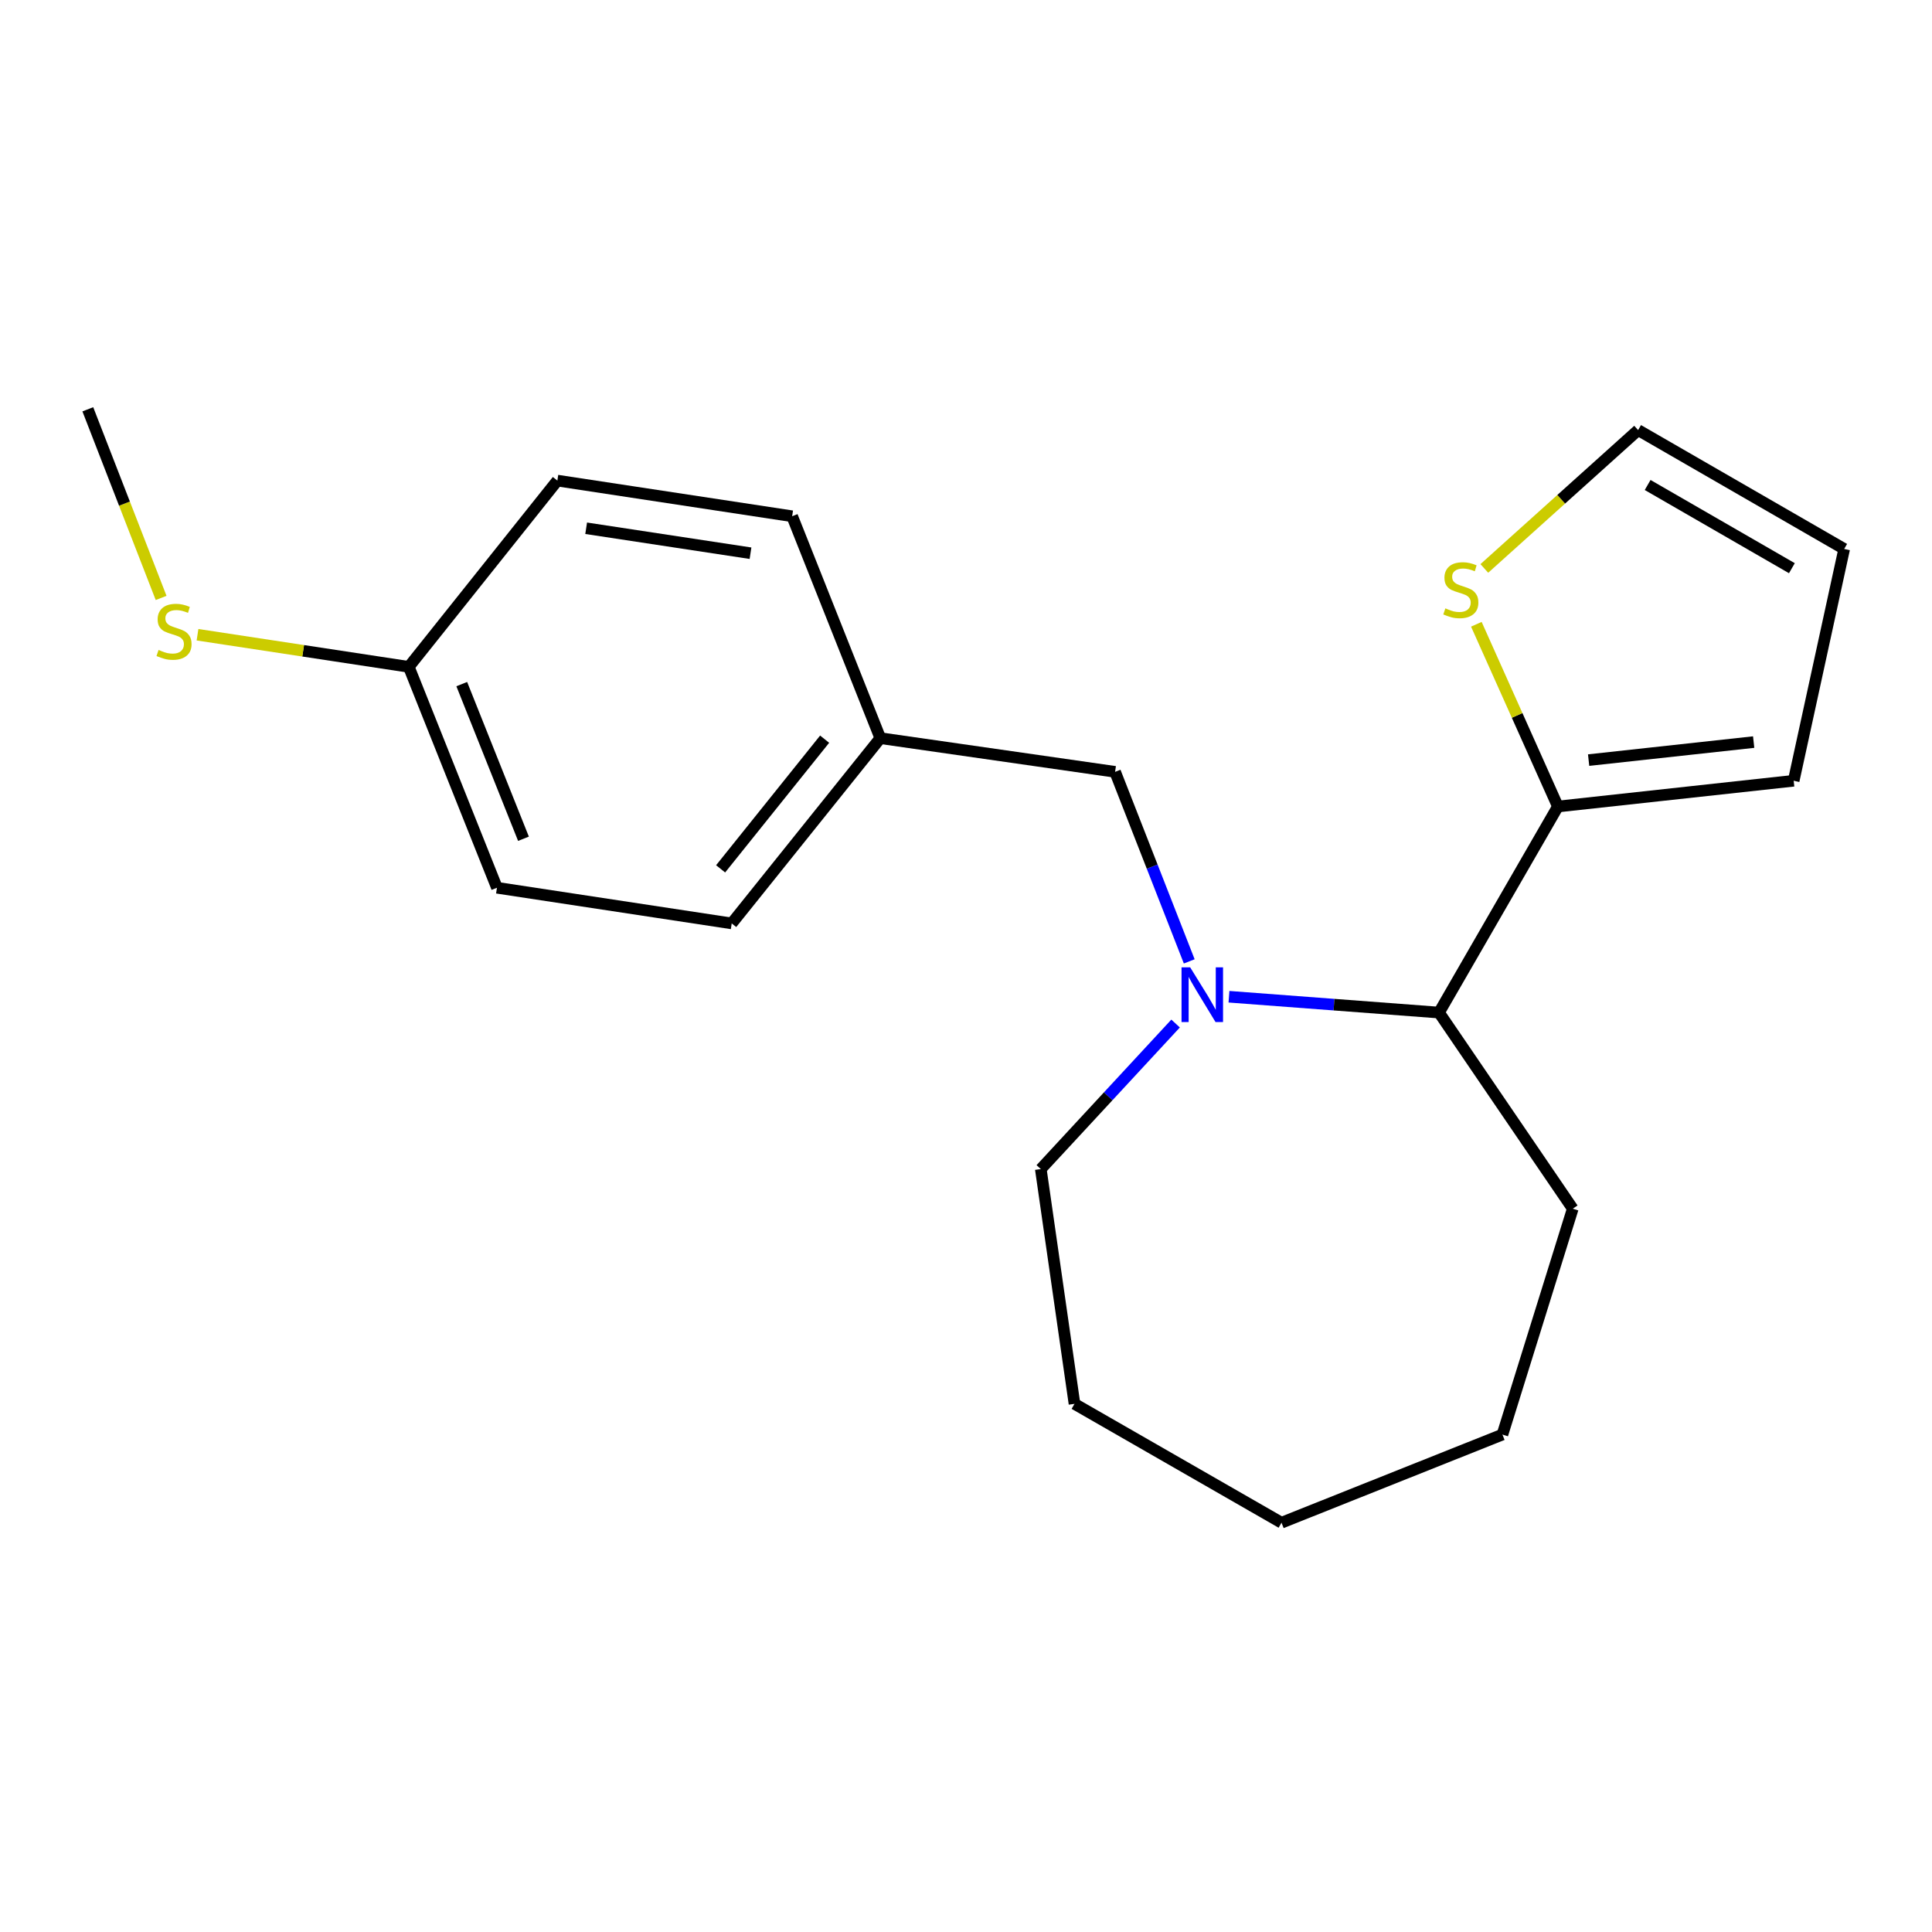 <?xml version='1.0' encoding='iso-8859-1'?>
<svg version='1.1' baseProfile='full'
              xmlns='http://www.w3.org/2000/svg'
                      xmlns:rdkit='http://www.rdkit.org/xml'
                      xmlns:xlink='http://www.w3.org/1999/xlink'
                  xml:space='preserve'
width='1000px' height='1000px' viewBox='0 0 1000 1000'>
<!-- END OF HEADER -->
<rect style='opacity:1.0;fill:#FFFFFF;stroke:none' width='1000' height='1000' x='0' y='0'> </rect>
<path class='bond-1' d='M 636.112,515.908 L 690.473,520.008' style='fill:none;fill-rule:evenodd;stroke:#0000FF;stroke-width:6px;stroke-linecap:butt;stroke-linejoin:miter;stroke-opacity:1' />
<path class='bond-1' d='M 690.473,520.008 L 744.834,524.108' style='fill:none;fill-rule:evenodd;stroke:#000000;stroke-width:6px;stroke-linecap:butt;stroke-linejoin:miter;stroke-opacity:1' />
<path class='bond-3' d='M 615.549,497.609 L 596.361,448.558' style='fill:none;fill-rule:evenodd;stroke:#0000FF;stroke-width:6px;stroke-linecap:butt;stroke-linejoin:miter;stroke-opacity:1' />
<path class='bond-3' d='M 596.361,448.558 L 577.173,399.507' style='fill:none;fill-rule:evenodd;stroke:#000000;stroke-width:6px;stroke-linecap:butt;stroke-linejoin:miter;stroke-opacity:1' />
<path class='bond-10' d='M 608.485,529.782 L 573.6,567.445' style='fill:none;fill-rule:evenodd;stroke:#0000FF;stroke-width:6px;stroke-linecap:butt;stroke-linejoin:miter;stroke-opacity:1' />
<path class='bond-10' d='M 573.6,567.445 L 538.716,605.108' style='fill:none;fill-rule:evenodd;stroke:#000000;stroke-width:6px;stroke-linecap:butt;stroke-linejoin:miter;stroke-opacity:1' />
<path class='bond-0' d='M 806.365,417.449 L 744.834,524.108' style='fill:none;fill-rule:evenodd;stroke:#000000;stroke-width:6px;stroke-linecap:butt;stroke-linejoin:miter;stroke-opacity:1' />
<path class='bond-2' d='M 806.365,417.449 L 785.26,370.286' style='fill:none;fill-rule:evenodd;stroke:#000000;stroke-width:6px;stroke-linecap:butt;stroke-linejoin:miter;stroke-opacity:1' />
<path class='bond-2' d='M 785.26,370.286 L 764.154,323.122' style='fill:none;fill-rule:evenodd;stroke:#CCCC00;stroke-width:6px;stroke-linecap:butt;stroke-linejoin:miter;stroke-opacity:1' />
<path class='bond-4' d='M 806.365,417.449 L 928.407,404.122' style='fill:none;fill-rule:evenodd;stroke:#000000;stroke-width:6px;stroke-linecap:butt;stroke-linejoin:miter;stroke-opacity:1' />
<path class='bond-4' d='M 822.267,393.43 L 907.696,384.1' style='fill:none;fill-rule:evenodd;stroke:#000000;stroke-width:6px;stroke-linecap:butt;stroke-linejoin:miter;stroke-opacity:1' />
<path class='bond-15' d='M 744.834,524.108 L 814.057,625.623' style='fill:none;fill-rule:evenodd;stroke:#000000;stroke-width:6px;stroke-linecap:butt;stroke-linejoin:miter;stroke-opacity:1' />
<path class='bond-5' d='M 768.285,294.223 L 808.086,258.419' style='fill:none;fill-rule:evenodd;stroke:#CCCC00;stroke-width:6px;stroke-linecap:butt;stroke-linejoin:miter;stroke-opacity:1' />
<path class='bond-5' d='M 808.086,258.419 L 847.887,222.616' style='fill:none;fill-rule:evenodd;stroke:#000000;stroke-width:6px;stroke-linecap:butt;stroke-linejoin:miter;stroke-opacity:1' />
<path class='bond-7' d='M 577.173,399.507 L 455.648,382.069' style='fill:none;fill-rule:evenodd;stroke:#000000;stroke-width:6px;stroke-linecap:butt;stroke-linejoin:miter;stroke-opacity:1' />
<path class='bond-6' d='M 928.407,404.122 L 954.545,284.135' style='fill:none;fill-rule:evenodd;stroke:#000000;stroke-width:6px;stroke-linecap:butt;stroke-linejoin:miter;stroke-opacity:1' />
<path class='bond-22' d='M 847.887,222.616 L 954.545,284.135' style='fill:none;fill-rule:evenodd;stroke:#000000;stroke-width:6px;stroke-linecap:butt;stroke-linejoin:miter;stroke-opacity:1' />
<path class='bond-22' d='M 852.818,251.032 L 927.479,294.096' style='fill:none;fill-rule:evenodd;stroke:#000000;stroke-width:6px;stroke-linecap:butt;stroke-linejoin:miter;stroke-opacity:1' />
<path class='bond-11' d='M 455.648,382.069 L 410.016,267.214' style='fill:none;fill-rule:evenodd;stroke:#000000;stroke-width:6px;stroke-linecap:butt;stroke-linejoin:miter;stroke-opacity:1' />
<path class='bond-12' d='M 455.648,382.069 L 378.734,477.959' style='fill:none;fill-rule:evenodd;stroke:#000000;stroke-width:6px;stroke-linecap:butt;stroke-linejoin:miter;stroke-opacity:1' />
<path class='bond-12' d='M 426.831,382.592 L 372.991,449.716' style='fill:none;fill-rule:evenodd;stroke:#000000;stroke-width:6px;stroke-linecap:butt;stroke-linejoin:miter;stroke-opacity:1' />
<path class='bond-8' d='M 211.59,345.162 L 257.221,459.5' style='fill:none;fill-rule:evenodd;stroke:#000000;stroke-width:6px;stroke-linecap:butt;stroke-linejoin:miter;stroke-opacity:1' />
<path class='bond-8' d='M 239.008,354.102 L 270.95,434.139' style='fill:none;fill-rule:evenodd;stroke:#000000;stroke-width:6px;stroke-linecap:butt;stroke-linejoin:miter;stroke-opacity:1' />
<path class='bond-9' d='M 211.59,345.162 L 156.91,336.85' style='fill:none;fill-rule:evenodd;stroke:#000000;stroke-width:6px;stroke-linecap:butt;stroke-linejoin:miter;stroke-opacity:1' />
<path class='bond-9' d='M 156.91,336.85 L 102.23,328.538' style='fill:none;fill-rule:evenodd;stroke:#CCCC00;stroke-width:6px;stroke-linecap:butt;stroke-linejoin:miter;stroke-opacity:1' />
<path class='bond-21' d='M 211.59,345.162 L 288.492,248.755' style='fill:none;fill-rule:evenodd;stroke:#000000;stroke-width:6px;stroke-linecap:butt;stroke-linejoin:miter;stroke-opacity:1' />
<path class='bond-16' d='M 83.394,309.49 L 64.424,260.669' style='fill:none;fill-rule:evenodd;stroke:#CCCC00;stroke-width:6px;stroke-linecap:butt;stroke-linejoin:miter;stroke-opacity:1' />
<path class='bond-16' d='M 64.424,260.669 L 45.455,211.848' style='fill:none;fill-rule:evenodd;stroke:#000000;stroke-width:6px;stroke-linecap:butt;stroke-linejoin:miter;stroke-opacity:1' />
<path class='bond-17' d='M 538.716,605.108 L 556.154,726.633' style='fill:none;fill-rule:evenodd;stroke:#000000;stroke-width:6px;stroke-linecap:butt;stroke-linejoin:miter;stroke-opacity:1' />
<path class='bond-13' d='M 410.016,267.214 L 288.492,248.755' style='fill:none;fill-rule:evenodd;stroke:#000000;stroke-width:6px;stroke-linecap:butt;stroke-linejoin:miter;stroke-opacity:1' />
<path class='bond-13' d='M 388.461,286.345 L 303.394,273.424' style='fill:none;fill-rule:evenodd;stroke:#000000;stroke-width:6px;stroke-linecap:butt;stroke-linejoin:miter;stroke-opacity:1' />
<path class='bond-14' d='M 378.734,477.959 L 257.221,459.5' style='fill:none;fill-rule:evenodd;stroke:#000000;stroke-width:6px;stroke-linecap:butt;stroke-linejoin:miter;stroke-opacity:1' />
<path class='bond-18' d='M 814.057,625.623 L 777.655,742.533' style='fill:none;fill-rule:evenodd;stroke:#000000;stroke-width:6px;stroke-linecap:butt;stroke-linejoin:miter;stroke-opacity:1' />
<path class='bond-19' d='M 556.154,726.633 L 663.305,788.152' style='fill:none;fill-rule:evenodd;stroke:#000000;stroke-width:6px;stroke-linecap:butt;stroke-linejoin:miter;stroke-opacity:1' />
<path class='bond-20' d='M 777.655,742.533 L 663.305,788.152' style='fill:none;fill-rule:evenodd;stroke:#000000;stroke-width:6px;stroke-linecap:butt;stroke-linejoin:miter;stroke-opacity:1' />
<path  class='atom-0' d='M 616.04 500.706
L 625.32 515.706
Q 626.24 517.186, 627.72 519.866
Q 629.2 522.546, 629.28 522.706
L 629.28 500.706
L 633.04 500.706
L 633.04 529.026
L 629.16 529.026
L 619.2 512.626
Q 618.04 510.706, 616.8 508.506
Q 615.6 506.306, 615.24 505.626
L 615.24 529.026
L 611.56 529.026
L 611.56 500.706
L 616.04 500.706
' fill='#0000FF'/>
<path  class='atom-3' d='M 748.119 314.887
Q 748.439 315.007, 749.759 315.567
Q 751.079 316.127, 752.519 316.487
Q 753.999 316.807, 755.439 316.807
Q 758.119 316.807, 759.679 315.527
Q 761.239 314.207, 761.239 311.927
Q 761.239 310.367, 760.439 309.407
Q 759.679 308.447, 758.479 307.927
Q 757.279 307.407, 755.279 306.807
Q 752.759 306.047, 751.239 305.327
Q 749.759 304.607, 748.679 303.087
Q 747.639 301.567, 747.639 299.007
Q 747.639 295.447, 750.039 293.247
Q 752.479 291.047, 757.279 291.047
Q 760.559 291.047, 764.279 292.607
L 763.359 295.687
Q 759.959 294.287, 757.399 294.287
Q 754.639 294.287, 753.119 295.447
Q 751.599 296.567, 751.639 298.527
Q 751.639 300.047, 752.399 300.967
Q 753.199 301.887, 754.319 302.407
Q 755.479 302.927, 757.399 303.527
Q 759.959 304.327, 761.479 305.127
Q 762.999 305.927, 764.079 307.567
Q 765.199 309.167, 765.199 311.927
Q 765.199 315.847, 762.559 317.967
Q 759.959 320.047, 755.599 320.047
Q 753.079 320.047, 751.159 319.487
Q 749.279 318.967, 747.039 318.047
L 748.119 314.887
' fill='#CCCC00'/>
<path  class='atom-10' d='M 82.077 336.41
Q 82.397 336.53, 83.717 337.09
Q 85.037 337.65, 86.477 338.01
Q 87.957 338.33, 89.397 338.33
Q 92.077 338.33, 93.637 337.05
Q 95.197 335.73, 95.197 333.45
Q 95.197 331.89, 94.397 330.93
Q 93.637 329.97, 92.437 329.45
Q 91.237 328.93, 89.237 328.33
Q 86.717 327.57, 85.197 326.85
Q 83.717 326.13, 82.637 324.61
Q 81.597 323.09, 81.597 320.53
Q 81.597 316.97, 83.997 314.77
Q 86.437 312.57, 91.237 312.57
Q 94.517 312.57, 98.237 314.13
L 97.317 317.21
Q 93.917 315.81, 91.357 315.81
Q 88.597 315.81, 87.077 316.97
Q 85.557 318.09, 85.597 320.05
Q 85.597 321.57, 86.357 322.49
Q 87.157 323.41, 88.277 323.93
Q 89.437 324.45, 91.357 325.05
Q 93.917 325.85, 95.437 326.65
Q 96.957 327.45, 98.037 329.09
Q 99.157 330.69, 99.157 333.45
Q 99.157 337.37, 96.517 339.49
Q 93.917 341.57, 89.557 341.57
Q 87.037 341.57, 85.117 341.01
Q 83.237 340.49, 80.997 339.57
L 82.077 336.41
' fill='#CCCC00'/>
</svg>
